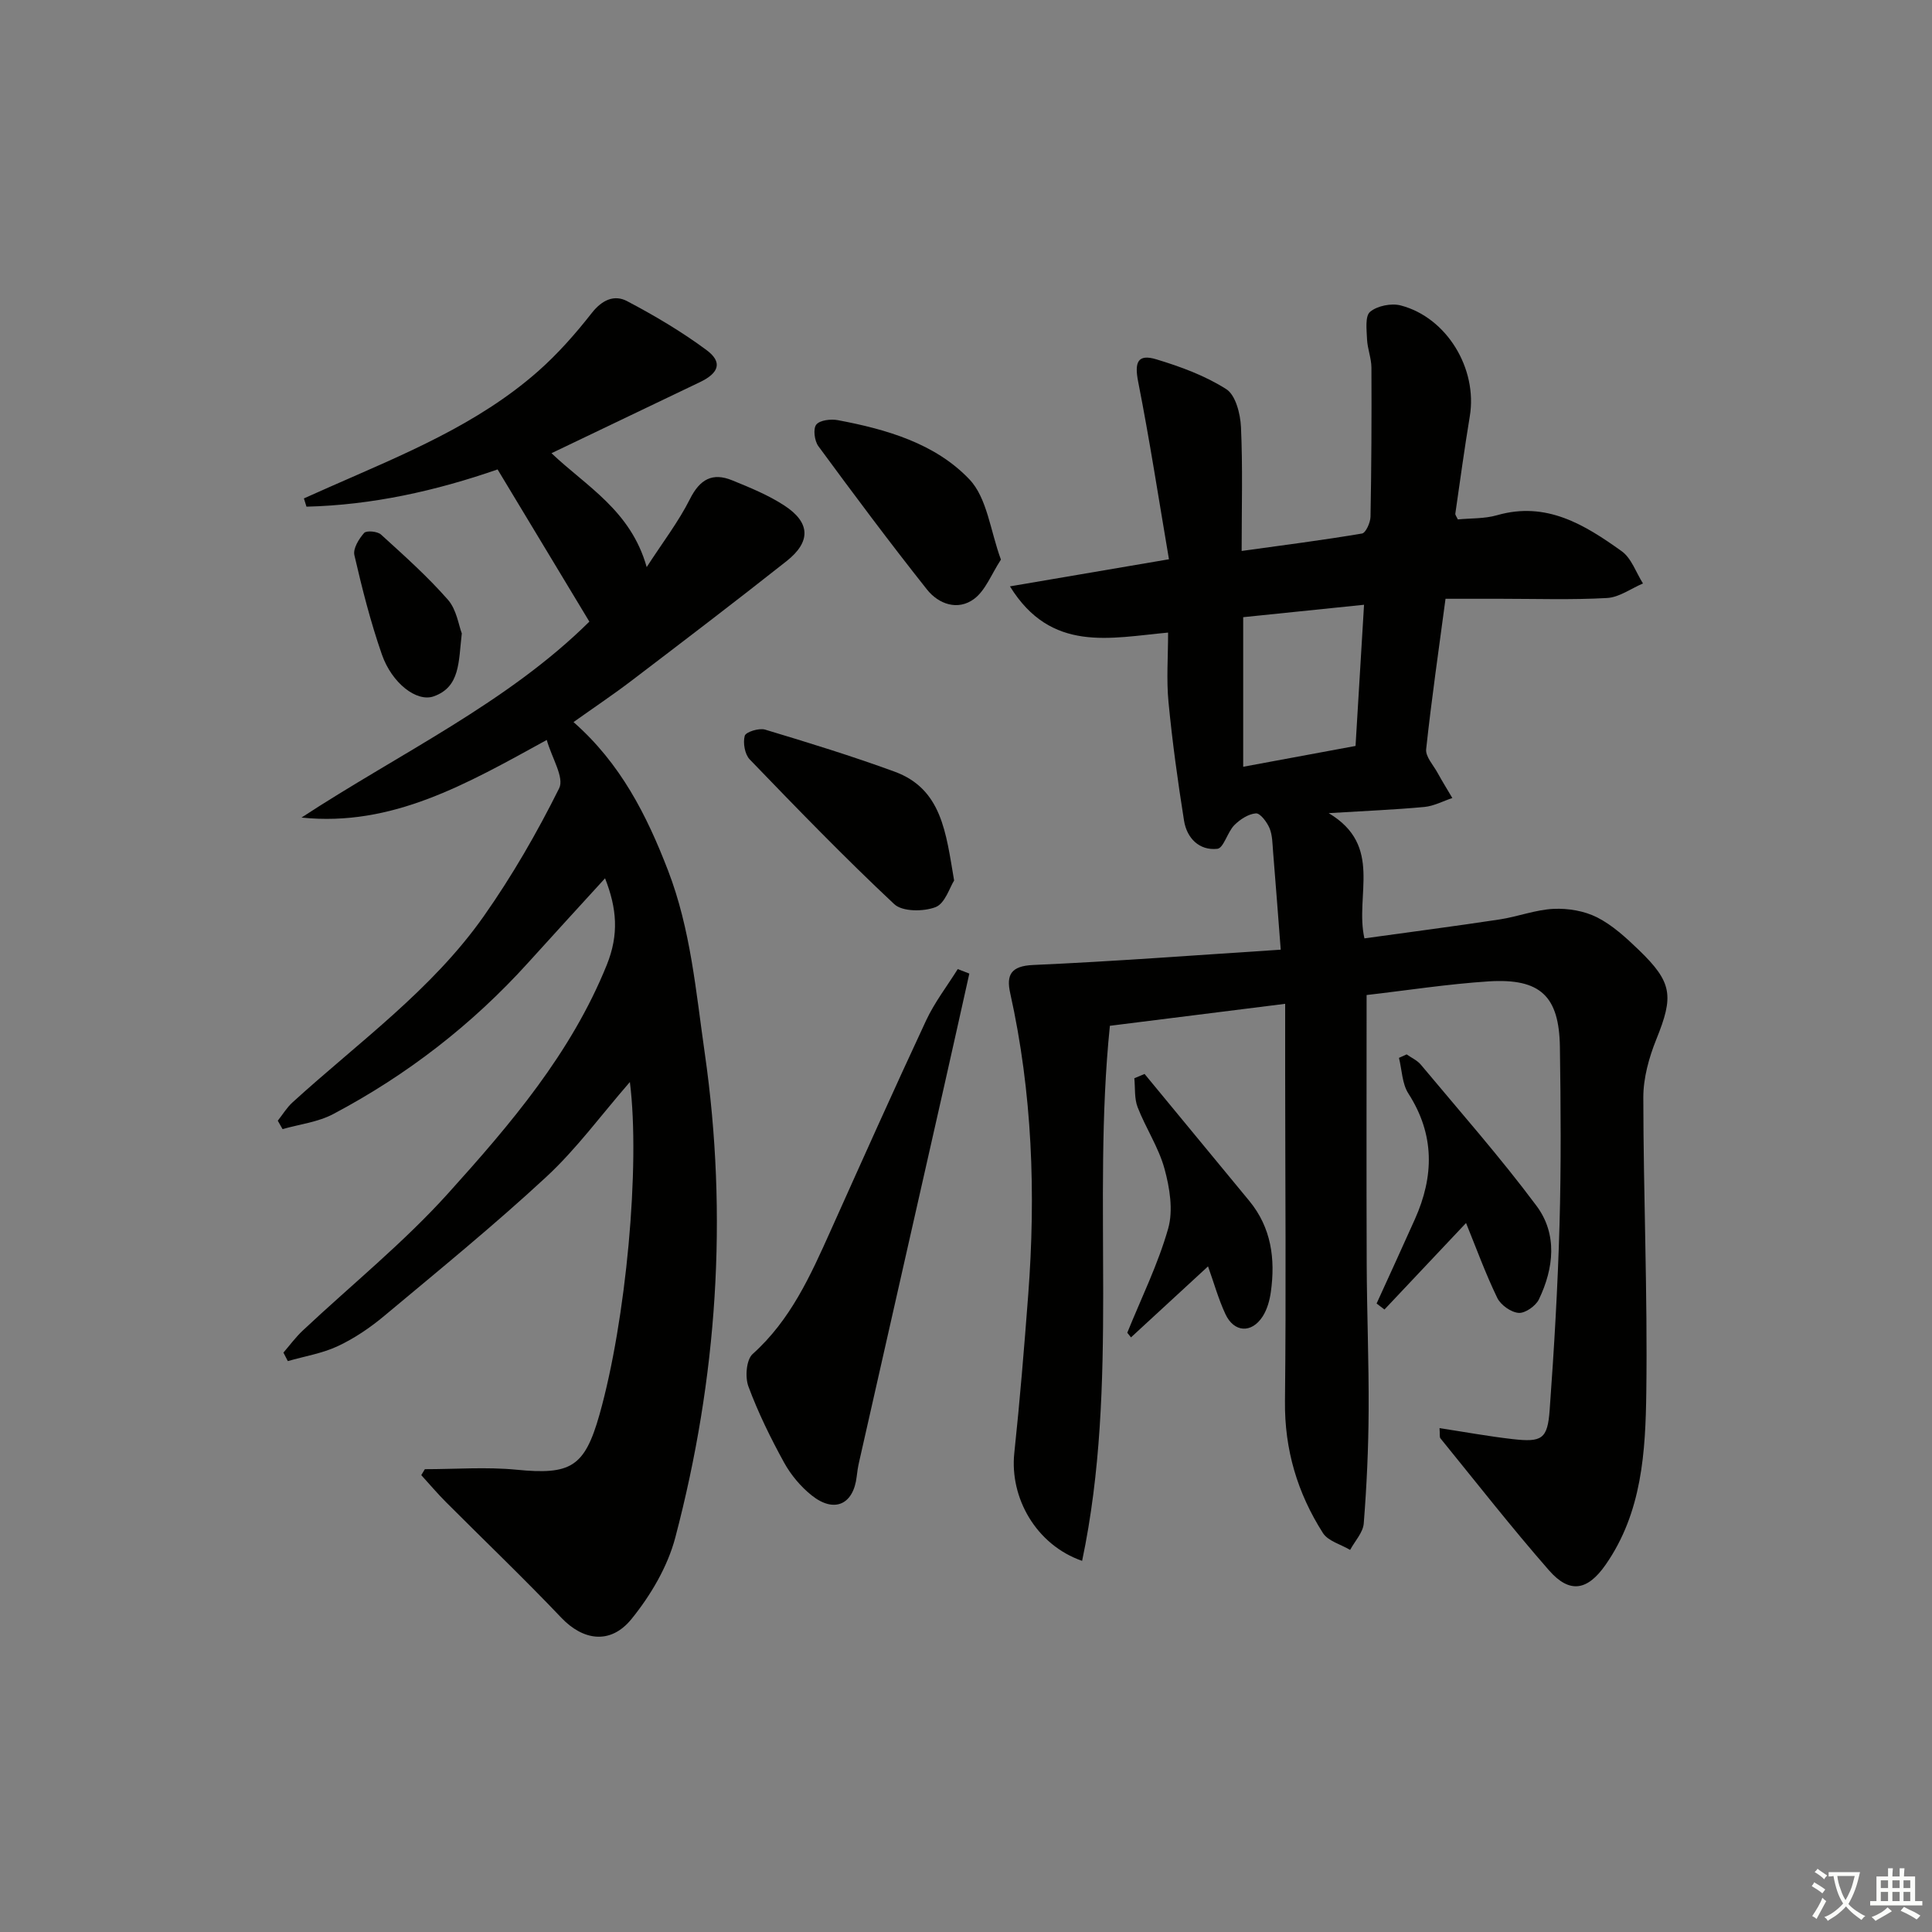 <svg enable-background="new 0 0 400 400" viewBox="0 0 400 400" xmlns="http://www.w3.org/2000/svg"><rect x="0" y="0" width="400" height="400" fill="#808080" stroke="none"/><path d="m377.9 391.2c-.2.3-.4.5-.6.8-.7-.6-1.4-1-2.2-1.5.2-.3.4-.5.5-.8.6.4 1.4.8 2.3 1.5zm-1.8 6.1c-.2-.2-.5-.4-.9-.6.4-.6.8-1.2 1.2-1.9s.7-1.3.9-1.9c.3.3.5.5.8.7-.7 1.3-1.4 2.6-2 3.7zm2.2-9c-.3.3-.5.5-.6.8-.6-.6-1.3-1.1-2-1.5.3-.3.5-.5.6-.7.6.5 1.3.9 2 1.4zm.3.2v-.9h2 4.5c-.3 1.3-.6 2.5-1 3.6s-.9 2.1-1.4 3c.4.5 1 1 1.6 1.4s1.2.8 1.9 1.1c-.3.2-.5.4-.8.8-.4-.3-1-.7-1.6-1.2s-1.2-1.1-1.6-1.6c-.5.6-1.1 1.1-1.7 1.6s-1.4.9-2.1 1.4c-.1-.3-.3-.5-.7-.8.6-.2 1.2-.5 1.9-1s1.4-1.1 2-1.8c-.5-.8-.9-1.6-1.2-2.5s-.6-2-.8-3.2c-.4.1-.7.1-1 .1zm2.5 2.7c.3 1 .7 1.7 1 2.2.3-.5.6-1.1 1-2s.6-1.9.9-3h-3.2-.4c.1.9.3 1.8.7 2.8z" fill="#fbfcfa"/><path d="m396.5 388.5v1.5 3.6h1.5v.9c-.4 0-1 0-1.7 0h-7.9c-.5 0-.9 0-1.2 0v-.9h1.3v-3.5c0-.7 0-1.2 0-1.6h2.4c0-.8 0-1.4 0-1.7h1c0 .3-.1.8-.1 1.7h1.5c0-.8 0-1.4 0-1.7h1c0 .3-.1.9-.1 1.7zm-8.2 9.2c-.2-.3-.5-.5-.8-.8.8-.3 1.4-.6 1.9-.9s1-.7 1.4-1.1c.3.3.6.5.9.8-1.6 1-2.8 1.6-3.4 2zm2.6-6.8v-1.6h-1.5v1.6zm0 2.7v-1.9h-1.5v1.9zm2.4-2.7v-1.6h-1.5v1.6zm0 2.7v-1.9h-1.5v1.9zm.2 2 .7-.8c.4.2.9.5 1.6.8s1.3.7 1.8 1c-.3.3-.5.6-.8.8-.4-.3-1.5-1-3.3-1.8zm2-4.7v-1.6h-1.4v1.6zm0 2.7v-1.9h-1.4v1.9z" fill="#fbfcfa"/><g fill="#010100"><path d="m282.94 206.01c0 19.05-.05 37.34.02 55.63.04 10.16.46 20.32.4 30.48-.04 7.77-.4 15.55-1.01 23.29-.15 1.89-1.84 3.66-2.82 5.48-1.92-1.14-4.56-1.82-5.63-3.49-5.27-8.26-7.97-17.27-7.86-27.28.25-22.62.05-45.24.04-67.87 0-4.62 0-9.23 0-14.42-12.74 1.6-24.56 3.08-36.29 4.55-3.77 36.77 1.99 74.02-5.75 110.78-9.53-3.31-15.02-13.06-14.04-22.32 1.16-10.9 2.05-21.82 2.88-32.75 1.59-20.99.86-41.84-3.73-62.48-.83-3.73.12-5.62 4.75-5.82 16.76-.74 33.5-2.02 51.26-3.17-.53-6.87-1.03-13.56-1.58-20.25-.14-1.65-.12-3.41-.73-4.89-.53-1.27-1.94-3.15-2.83-3.08-1.57.12-3.3 1.26-4.48 2.45-1.43 1.46-2.2 4.75-3.51 4.89-3.74.4-6.31-2.21-6.89-5.84-1.3-8.17-2.43-16.37-3.22-24.6-.44-4.58-.08-9.25-.08-14.33-12 1.09-24.21 4.25-32.74-9.57 11.1-1.89 21.28-3.62 32.92-5.61-2.12-12.45-3.99-24.67-6.38-36.78-.78-3.98-.12-5.79 3.75-4.62 5.03 1.52 10.13 3.39 14.51 6.19 1.93 1.24 2.9 5.1 3.03 7.83.38 8.28.14 16.6.14 25.66 8.66-1.2 16.82-2.24 24.92-3.61.78-.13 1.73-2.26 1.76-3.47.19-10.29.24-20.58.19-30.87-.01-1.96-.82-3.9-.91-5.87-.08-1.96-.44-4.81.64-5.7 1.49-1.24 4.4-1.82 6.34-1.31 9.56 2.5 15.92 13.11 14.3 22.92-1.11 6.71-2.03 13.45-3 20.18-.04.27.24.59.52 1.2 2.64-.26 5.51-.12 8.12-.87 10.22-2.94 18.16 1.98 25.8 7.45 2.03 1.45 2.97 4.41 4.41 6.68-2.48 1.05-4.91 2.87-7.44 3.01-7.31.41-14.66.16-21.99.16-3.65 0-7.3 0-11.45 0-1.4 10.53-2.9 20.82-4.01 31.15-.16 1.53 1.48 3.27 2.36 4.88.97 1.77 2.04 3.48 3.06 5.22-1.92.64-3.81 1.66-5.77 1.85-6.07.57-12.17.81-19.83 1.28 11.34 6.76 5.37 16.98 7.4 25.93 9.36-1.3 18.69-2.51 27.99-3.92 3.75-.57 7.42-2.01 11.17-2.19 3-.14 6.36.42 9.01 1.76 3.19 1.62 5.99 4.2 8.61 6.72 7.02 6.76 7.27 9.58 3.65 18.54-1.52 3.77-2.69 8-2.69 12.02.02 20.31.89 40.62.62 60.92-.16 12.4-.87 25.01-8.43 35.84-3.72 5.33-7.41 6.06-11.71 1.16-7.76-8.87-15.03-18.17-22.47-27.32-.25-.31-.1-.94-.2-2.13 5.19.79 10.13 1.7 15.12 2.27 6.09.69 7.24 0 7.68-6.01.93-12.76 1.68-25.54 2.04-38.33.35-12.28.26-24.57.08-36.86-.16-10.52-4.03-14.22-14.7-13.57-8.62.56-17.17 1.9-25.32 2.83zm-25.55-47.26c8.04-1.49 15.47-2.87 23.26-4.31.58-9.64 1.15-19.16 1.76-29.23-8.6.88-16.73 1.72-25.02 2.57z"/><path d="m57.51 232.03c1.01-1.27 1.86-2.71 3.05-3.79 13.63-12.42 28.86-23.28 39.6-38.55 5.89-8.37 11.05-17.33 15.61-26.49 1.1-2.21-1.51-6.26-2.57-10-16.65 9.15-32.01 18.01-50.78 16.07 20.38-13.34 42.62-23.75 59.6-40.57-6.38-10.58-12.59-20.88-19-31.51-12.75 4.43-25.95 7.38-39.57 7.71-.18-.57-.35-1.14-.53-1.71 1.84-.82 3.67-1.63 5.51-2.45 15.06-6.64 30.42-12.81 42.98-23.88 4.09-3.61 7.76-7.78 11.13-12.08 2.12-2.7 4.66-3.83 7.3-2.43 5.69 3 11.28 6.3 16.44 10.13 3.34 2.47 2.61 4.73-1.33 6.62-10.15 4.87-20.31 9.72-30.77 14.73 7.18 6.85 16.4 11.81 19.71 23.58 3.31-5.12 6.59-9.38 8.96-14.1 2.06-4.1 4.67-5.53 8.75-3.86 3.68 1.5 7.43 3.03 10.74 5.18 5.46 3.54 5.61 7.52.49 11.56-10.57 8.35-21.28 16.52-32 24.68-3.81 2.91-7.81 5.58-12.09 8.63 9.73 8.55 15.13 19.21 19.56 30.7 4.72 12.24 5.78 25.1 7.61 37.82 4.86 33.82 2.58 67.35-6.1 100.32-1.59 6.03-5.09 11.95-9.05 16.84-4.44 5.48-10.14 4.37-14.51-.21-7.78-8.18-15.95-15.99-23.93-23.99-1.78-1.78-3.4-3.71-5.1-5.57.25-.41.49-.82.74-1.23 6.33 0 12.71-.5 18.98.11 11.22 1.1 14.1-.53 17.18-11.42 5.47-19.38 8.48-51.41 6.29-68.85-5.95 6.84-11.04 13.83-17.26 19.6-10.81 10.02-22.26 19.35-33.58 28.81-2.92 2.44-6.17 4.65-9.6 6.26-3.23 1.52-6.9 2.11-10.38 3.11-.3-.59-.61-1.17-.91-1.76 1.32-1.53 2.53-3.18 3.99-4.55 10.07-9.46 20.91-18.21 30.12-28.43 12.88-14.29 25.44-28.97 32.84-47.29 2.54-6.3 2.09-11.7-.36-17.93-5.47 6-10.71 11.7-15.9 17.45-11.61 12.84-25.11 23.29-40.39 31.37-3.16 1.67-6.97 2.11-10.48 3.11-.33-.59-.66-1.17-.99-1.74z"/><path d="m200.69 201.57c-1.72 7.7-3.43 15.41-5.17 23.11-5.89 26.03-11.79 52.05-17.67 78.08-.22.97-.37 1.95-.48 2.94-.67 5.8-4.63 7.63-9.3 3.92-2.29-1.82-4.33-4.26-5.74-6.82-2.79-5.08-5.37-10.33-7.38-15.75-.72-1.93-.44-5.54.88-6.72 7.85-7.03 11.97-16.23 16.13-25.5 6.53-14.54 13.03-29.09 19.77-43.53 1.75-3.76 4.35-7.12 6.56-10.66.79.3 1.59.61 2.4.93z"/><path d="m197.54 182.3c-.91 1.41-1.88 4.76-3.84 5.51-2.49.96-6.87.97-8.56-.62-10.29-9.64-20.11-19.79-29.91-29.95-1.03-1.07-1.44-3.44-1.04-4.9.22-.8 2.97-1.66 4.22-1.28 8.98 2.7 17.96 5.47 26.77 8.69 9.82 3.58 10.66 12.59 12.36 22.55z"/><path d="m285.01 269.88c2.65-5.82 5.32-11.62 7.93-17.46 3.98-8.89 4.12-17.51-1.35-26.02-1.31-2.04-1.33-4.9-1.95-7.38.53-.24 1.06-.48 1.59-.72.99.7 2.19 1.23 2.94 2.13 8.07 9.67 16.43 19.14 23.95 29.23 4.37 5.86 3.59 12.91.49 19.37-.66 1.36-2.85 2.9-4.2 2.79-1.59-.13-3.72-1.64-4.43-3.13-2.43-5.03-4.35-10.31-6.45-15.48-5.75 6.1-11.32 12.01-16.89 17.91-.55-.41-1.09-.83-1.63-1.24z"/><path d="m207.23 115.86c-2 3.07-3.19 6.36-5.53 8.12-3.36 2.52-7.36 1.12-9.78-1.93-7.71-9.72-15.14-19.68-22.49-29.68-.8-1.09-1.12-3.59-.43-4.46.74-.93 3.02-1.19 4.47-.92 10.06 1.89 20.15 4.81 27.23 12.25 3.69 3.88 4.33 10.65 6.53 16.62z"/><path d="m233.39 275.93c2.9-7.17 6.37-14.18 8.47-21.58 1.07-3.77.32-8.42-.76-12.36-1.21-4.43-3.89-8.43-5.57-12.76-.7-1.81-.48-3.98-.68-5.99.71-.3 1.41-.6 2.12-.89 7.23 8.76 14.46 17.52 21.68 26.28 4.56 5.54 5.42 12 4.47 18.82-.24 1.76-.76 3.65-1.71 5.12-2.29 3.54-5.93 3.32-7.71-.52-1.45-3.12-2.38-6.49-3.59-9.86-5.45 5.03-10.7 9.86-15.95 14.7-.25-.32-.51-.64-.77-.96z"/><path d="m95.61 131.14c-.69 5.91-.31 11.07-5.81 13.03-3.51 1.25-8.66-2.7-10.74-8.68-2.34-6.71-4.09-13.64-5.69-20.56-.31-1.35.94-3.37 2.02-4.59.48-.54 2.75-.34 3.49.33 4.77 4.34 9.62 8.66 13.86 13.5 1.8 2.05 2.23 5.33 2.87 6.97z"/></g></svg>